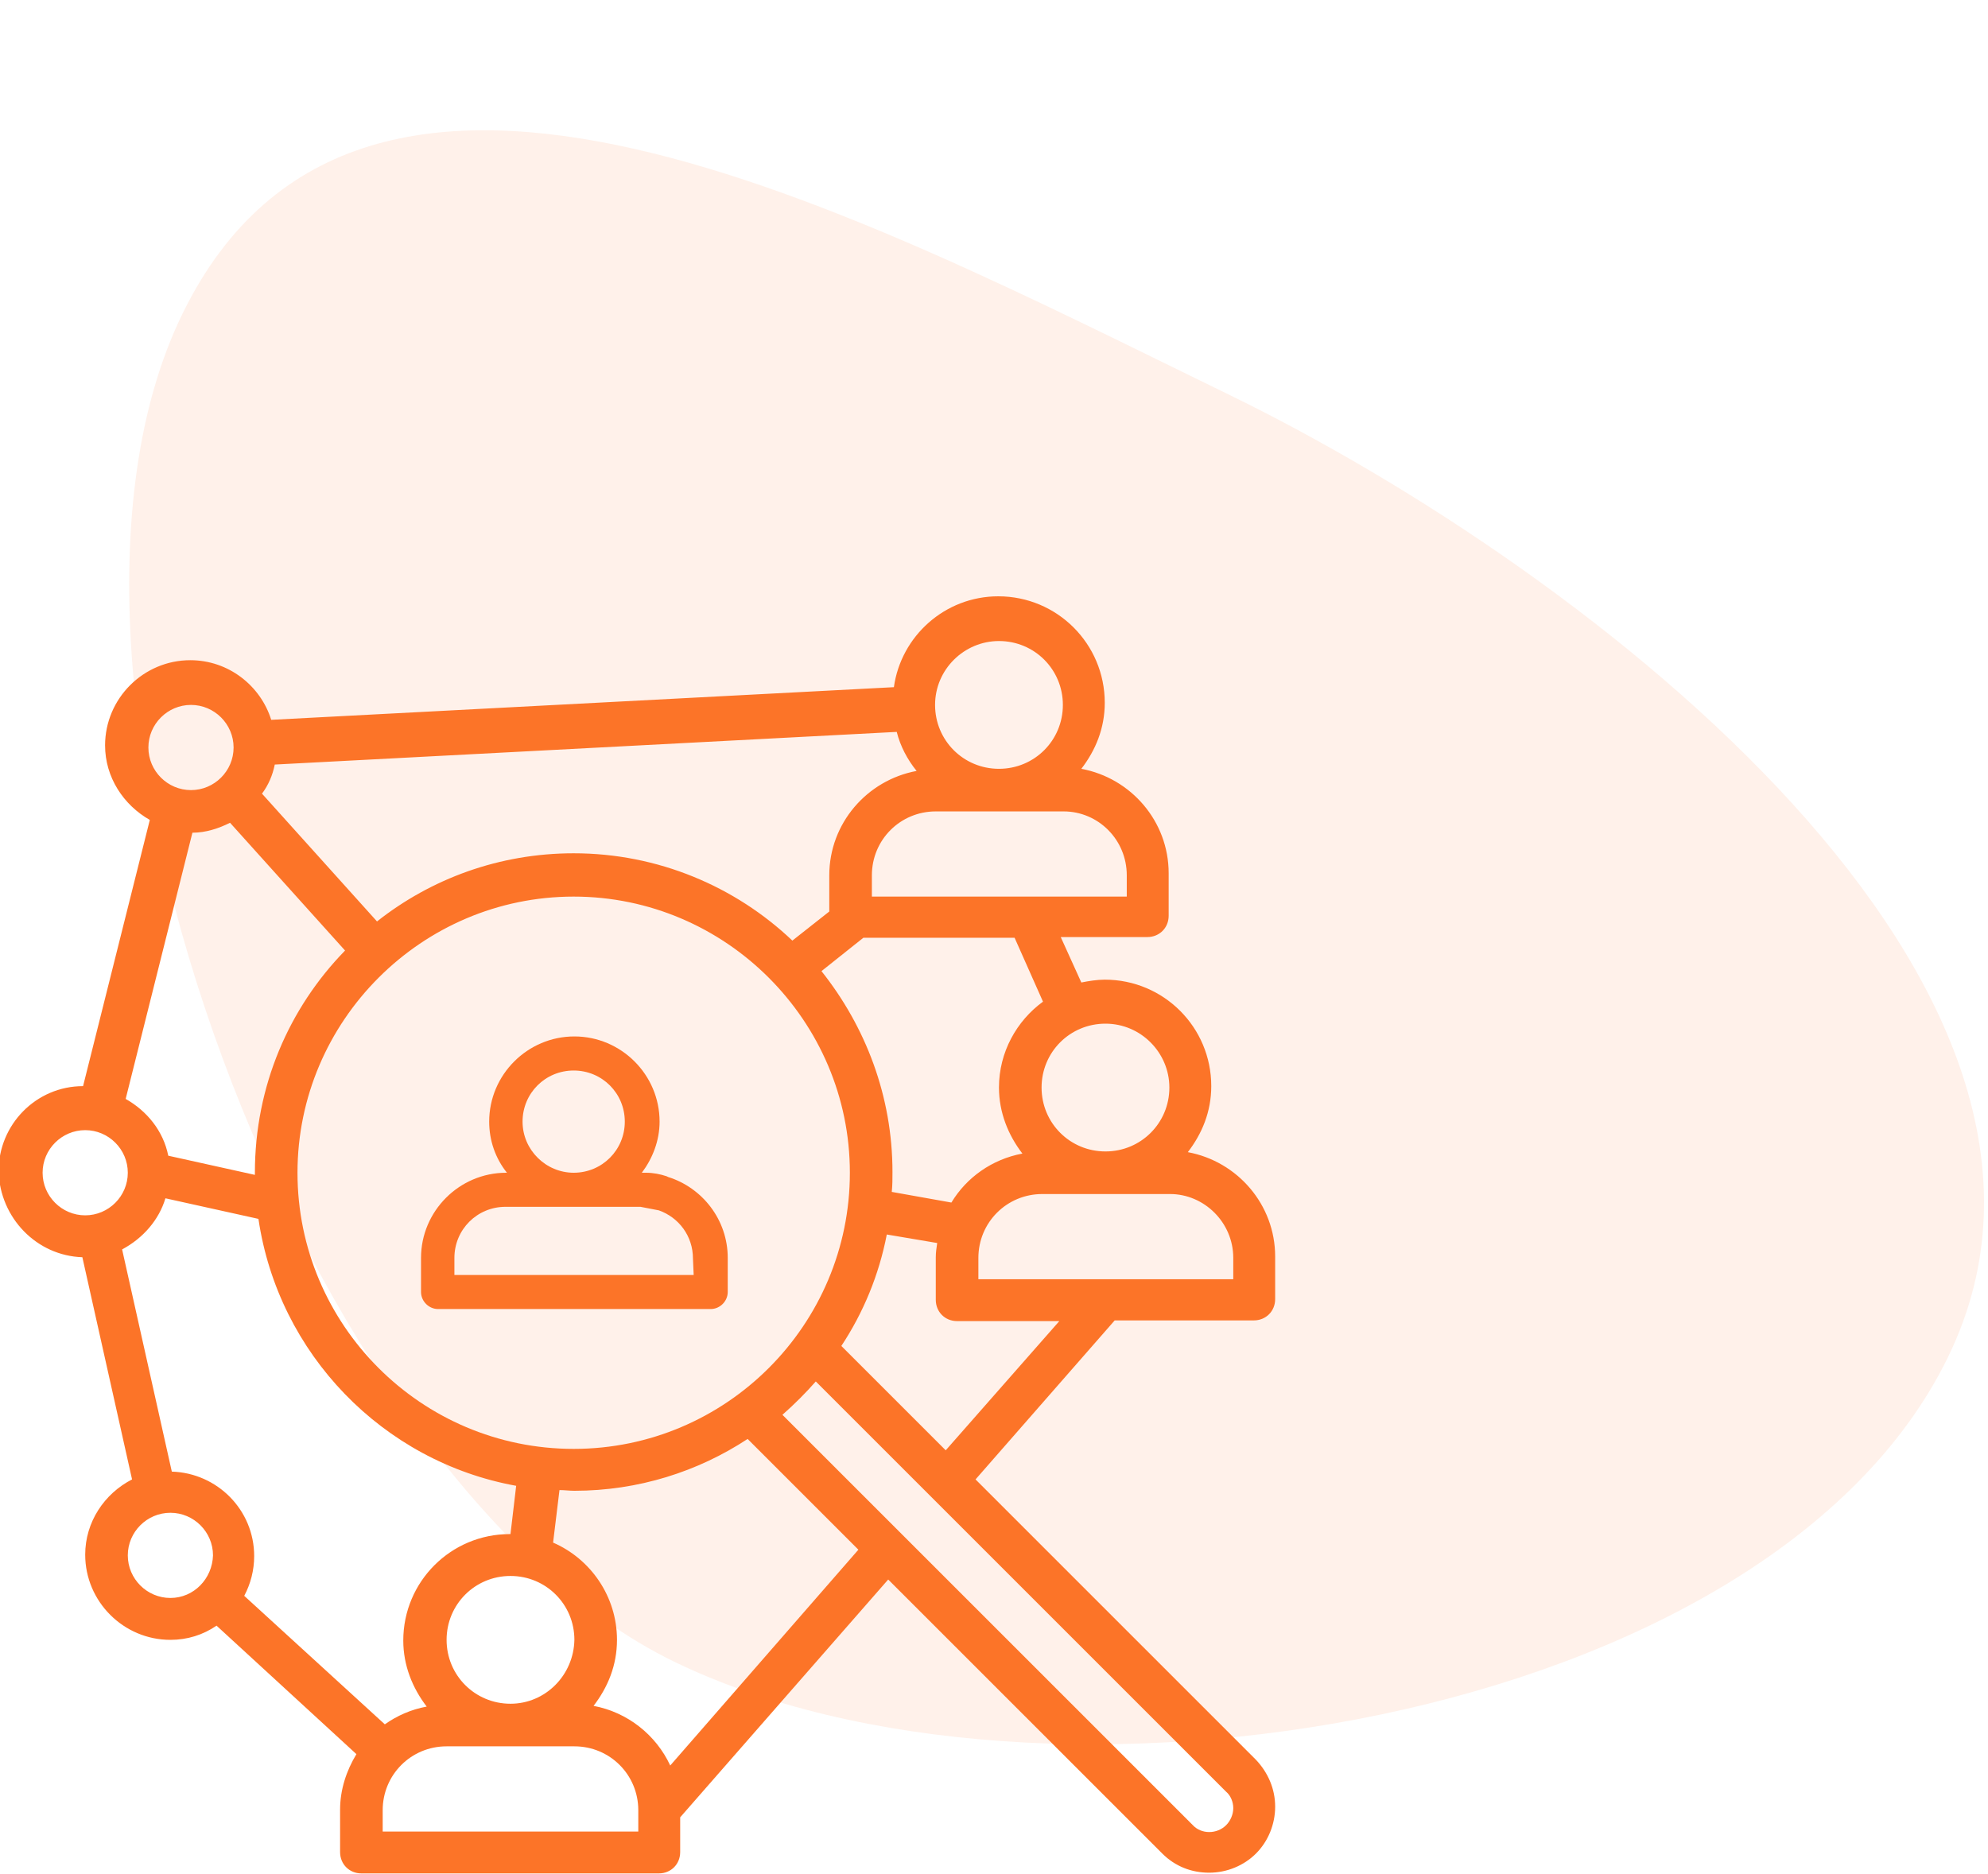 <?xml version="1.0" encoding="utf-8"?>
<!-- Generator: Adobe Illustrator 24.1.3, SVG Export Plug-In . SVG Version: 6.00 Build 0)  -->
<svg version="1.1" id="katman_1" xmlns="http://www.w3.org/2000/svg" xmlns:xlink="http://www.w3.org/1999/xlink" x="0px" y="0px"
	 viewBox="0 0 280 264" style="enable-background:new 0 0 280 264;" xml:space="preserve">
<style type="text/css">
	.st0{opacity:0.1;fill-rule:evenodd;clip-rule:evenodd;fill:#FC7428;enable-background:new    ;}
	.st1{fill:#FC7428;}
</style>
<path class="st0" d="M94.8,234c51.8,25.3,154.4,9,179.6-42.9S224.7,80.7,172.9,55.5S51-7.6,25.7,44.2S43,208.7,94.8,234z"/>
<path class="st1" d="M94.1,165.8L94.1,165.8l-0.2-0.1c-0.9-0.3-1.9-0.5-2.9-0.5l-0.1,0v0c-0.1,0-0.3,0-0.4,0h-0.1
	c1.5-2,2.5-4.5,2.5-7.2c0-6.6-5.4-12-12-12s-12,5.4-12,12c0,2.7,0.9,5.2,2.5,7.2h-0.1c-6.6,0-12,5.4-12,12v4.8
	c0,1.3,1.1,2.4,2.4,2.4h38.4c1.3,0,2.4-1.1,2.4-2.4v-4.8C102.5,171.8,98.9,167.3,94.1,165.8L94.1,165.8z M73.6,158
	c0-4,3.2-7.2,7.2-7.2c4,0,7.2,3.2,7.2,7.2s-3.2,7.2-7.2,7.2C76.9,165.2,73.6,162,73.6,158z M97.7,179.6H64v-2.4c0-4,3.2-7.2,7.2-7.2
	h19l2.6,0.5c2.8,1,4.8,3.6,4.8,6.8L97.7,179.6z"/>
<path class="st1" d="M11.6,177.1l7,31.3c-3.9,2-6.6,6-6.6,10.6c0,6.6,5.4,12,12,12c2.4,0,4.6-0.7,6.5-2l19.7,18.1
	c-1.4,2.3-2.3,5-2.3,7.8v6c0,1.7,1.3,3,3,3h41.9c1.7,0,3-1.3,3-3v-4.9l29.3-33.5l38.6,38.6c1.8,1.8,4.1,2.7,6.6,2.7
	c2.5,0,4.9-1,6.6-2.7s2.7-4.1,2.7-6.6c0-2.5-1-4.8-2.7-6.6l-39.5-39.5l19.6-22.4h19.6c1.7,0,3-1.3,3-3v-6c0-7.3-5.3-13.4-12.3-14.7
	c2-2.6,3.3-5.7,3.3-9.3c0-8.3-6.7-15-15-15c-1.1,0-2.3,0.2-3.3,0.4l-2.9-6.4h12.2c1.7,0,3-1.3,3-3v-6c0-7.3-5.3-13.4-12.3-14.7
	c2-2.6,3.3-5.7,3.3-9.3c0-8.3-6.7-15-15-15c-7.5,0-13.7,5.6-14.7,12.8l-87.7,4.6c-1.5-4.8-6-8.4-11.4-8.4c-6.6,0-12,5.4-12,12
	c0,4.5,2.6,8.4,6.3,10.5l-9.4,37.5c-6.6,0-11.9,5.4-11.9,12C0,171.6,5.2,176.9,11.6,177.1L11.6,177.1z M32.4,115.9l16.2,18
	c-7.9,8.1-12.7,19.1-12.7,31.3c0,0.1,0,0.2,0,0.3l-12.2-2.7c-0.7-3.5-3-6.3-6-8l9.4-37.5C29,117.3,30.8,116.7,32.4,115.9z
	 M38.7,107.7l87.6-4.6c0.5,2,1.5,3.9,2.8,5.5c-7,1.3-12.3,7.4-12.3,14.7v5.1l-5.2,4.1c-8-7.6-18.9-12.3-30.8-12.3
	c-10.5,0-20.1,3.6-27.7,9.6l-16.2-18C37.8,110.6,38.4,109.2,38.7,107.7z M80.8,204.1c-21.5,0-38.9-17.5-38.9-38.9
	s17.5-38.9,38.9-38.9s38.9,17.5,38.9,38.9S102.3,204.1,80.8,204.1z M23.3,168.8l13.1,2.9c2.8,19,17.5,34.2,36.3,37.6l-0.8,6.8
	c0,0-0.1,0-0.1,0c-8.3,0-15,6.7-15,15c0,3.5,1.3,6.7,3.3,9.3c-2.2,0.4-4.2,1.3-5.9,2.5l-19.8-18.1c0.9-1.7,1.4-3.6,1.4-5.6
	c0-6.5-5.2-11.7-11.6-11.9l-7-31.3C20.2,174.4,22.4,171.8,23.3,168.8L23.3,168.8z M71.9,240c-5,0-9-4-9-9c0-5,4-9,9-9s9,4,9,9
	C80.8,236,76.8,240,71.9,240z M24,225.1c-3.3,0-6-2.7-6-6c0-3.3,2.7-6,6-6s6,2.7,6,6C29.9,222.4,27.3,225.1,24,225.1z M89.8,258
	H53.9v-3c0-5,4-9,9-9h18c5,0,9,4,9,9V258z M94.4,248.7c-2-4.3-6-7.5-10.8-8.4c2-2.6,3.3-5.7,3.3-9.3c0-6.1-3.7-11.4-9-13.7l0.9-7.4
	c0.7,0,1.4,0.1,2.1,0.1c9,0,17.4-2.7,24.4-7.3l15.6,15.6L94.4,248.7z M173.7,254.7c0,0.9-0.4,1.8-1,2.4c-1.3,1.3-3.5,1.3-4.7,0
	l-57.8-57.8c1.7-1.5,3.3-3.1,4.7-4.7l57.8,57.8C173.3,252.9,173.7,253.8,173.7,254.7L173.7,254.7z M133.2,204.3l-14.7-14.7
	c3.1-4.7,5.3-10,6.4-15.7l7.1,1.2c-0.1,0.7-0.2,1.3-0.2,2v6c0,1.7,1.3,3,3,3h14.4L133.2,204.3z M173.7,177.2v3h-35.9v-3c0-5,4-9,9-9
	h18C169.6,168.2,173.7,172.2,173.7,177.2z M164.7,153.2c0,5-4,9-9,9c-5,0-9-4-9-9s4-9,9-9C160.7,144.2,164.7,148.3,164.7,153.2z
	 M146.9,141.1c-3.7,2.7-6.2,7.1-6.2,12.1c0,3.5,1.3,6.7,3.3,9.3c-4.3,0.8-7.9,3.4-10,6.9l-8.4-1.5c0.1-0.9,0.1-1.8,0.1-2.8
	c0-10.7-3.8-20.5-10-28.3l5.9-4.7h21.3L146.9,141.1z M158.7,123.3v3h-35.9v-3c0-5,4-9,9-9h18C154.7,114.3,158.7,118.3,158.7,123.3z
	 M140.7,90.3c5,0,9,4,9,9s-4,9-9,9s-9-4-9-9S135.8,90.3,140.7,90.3z M26.9,99.3c3.3,0,6,2.7,6,6s-2.7,6-6,6s-6-2.7-6-6
	S23.6,99.3,26.9,99.3z M12,159.2c3.3,0,6,2.7,6,6c0,3.3-2.7,6-6,6s-6-2.7-6-6C6,161.9,8.7,159.2,12,159.2z"/>
</svg>
